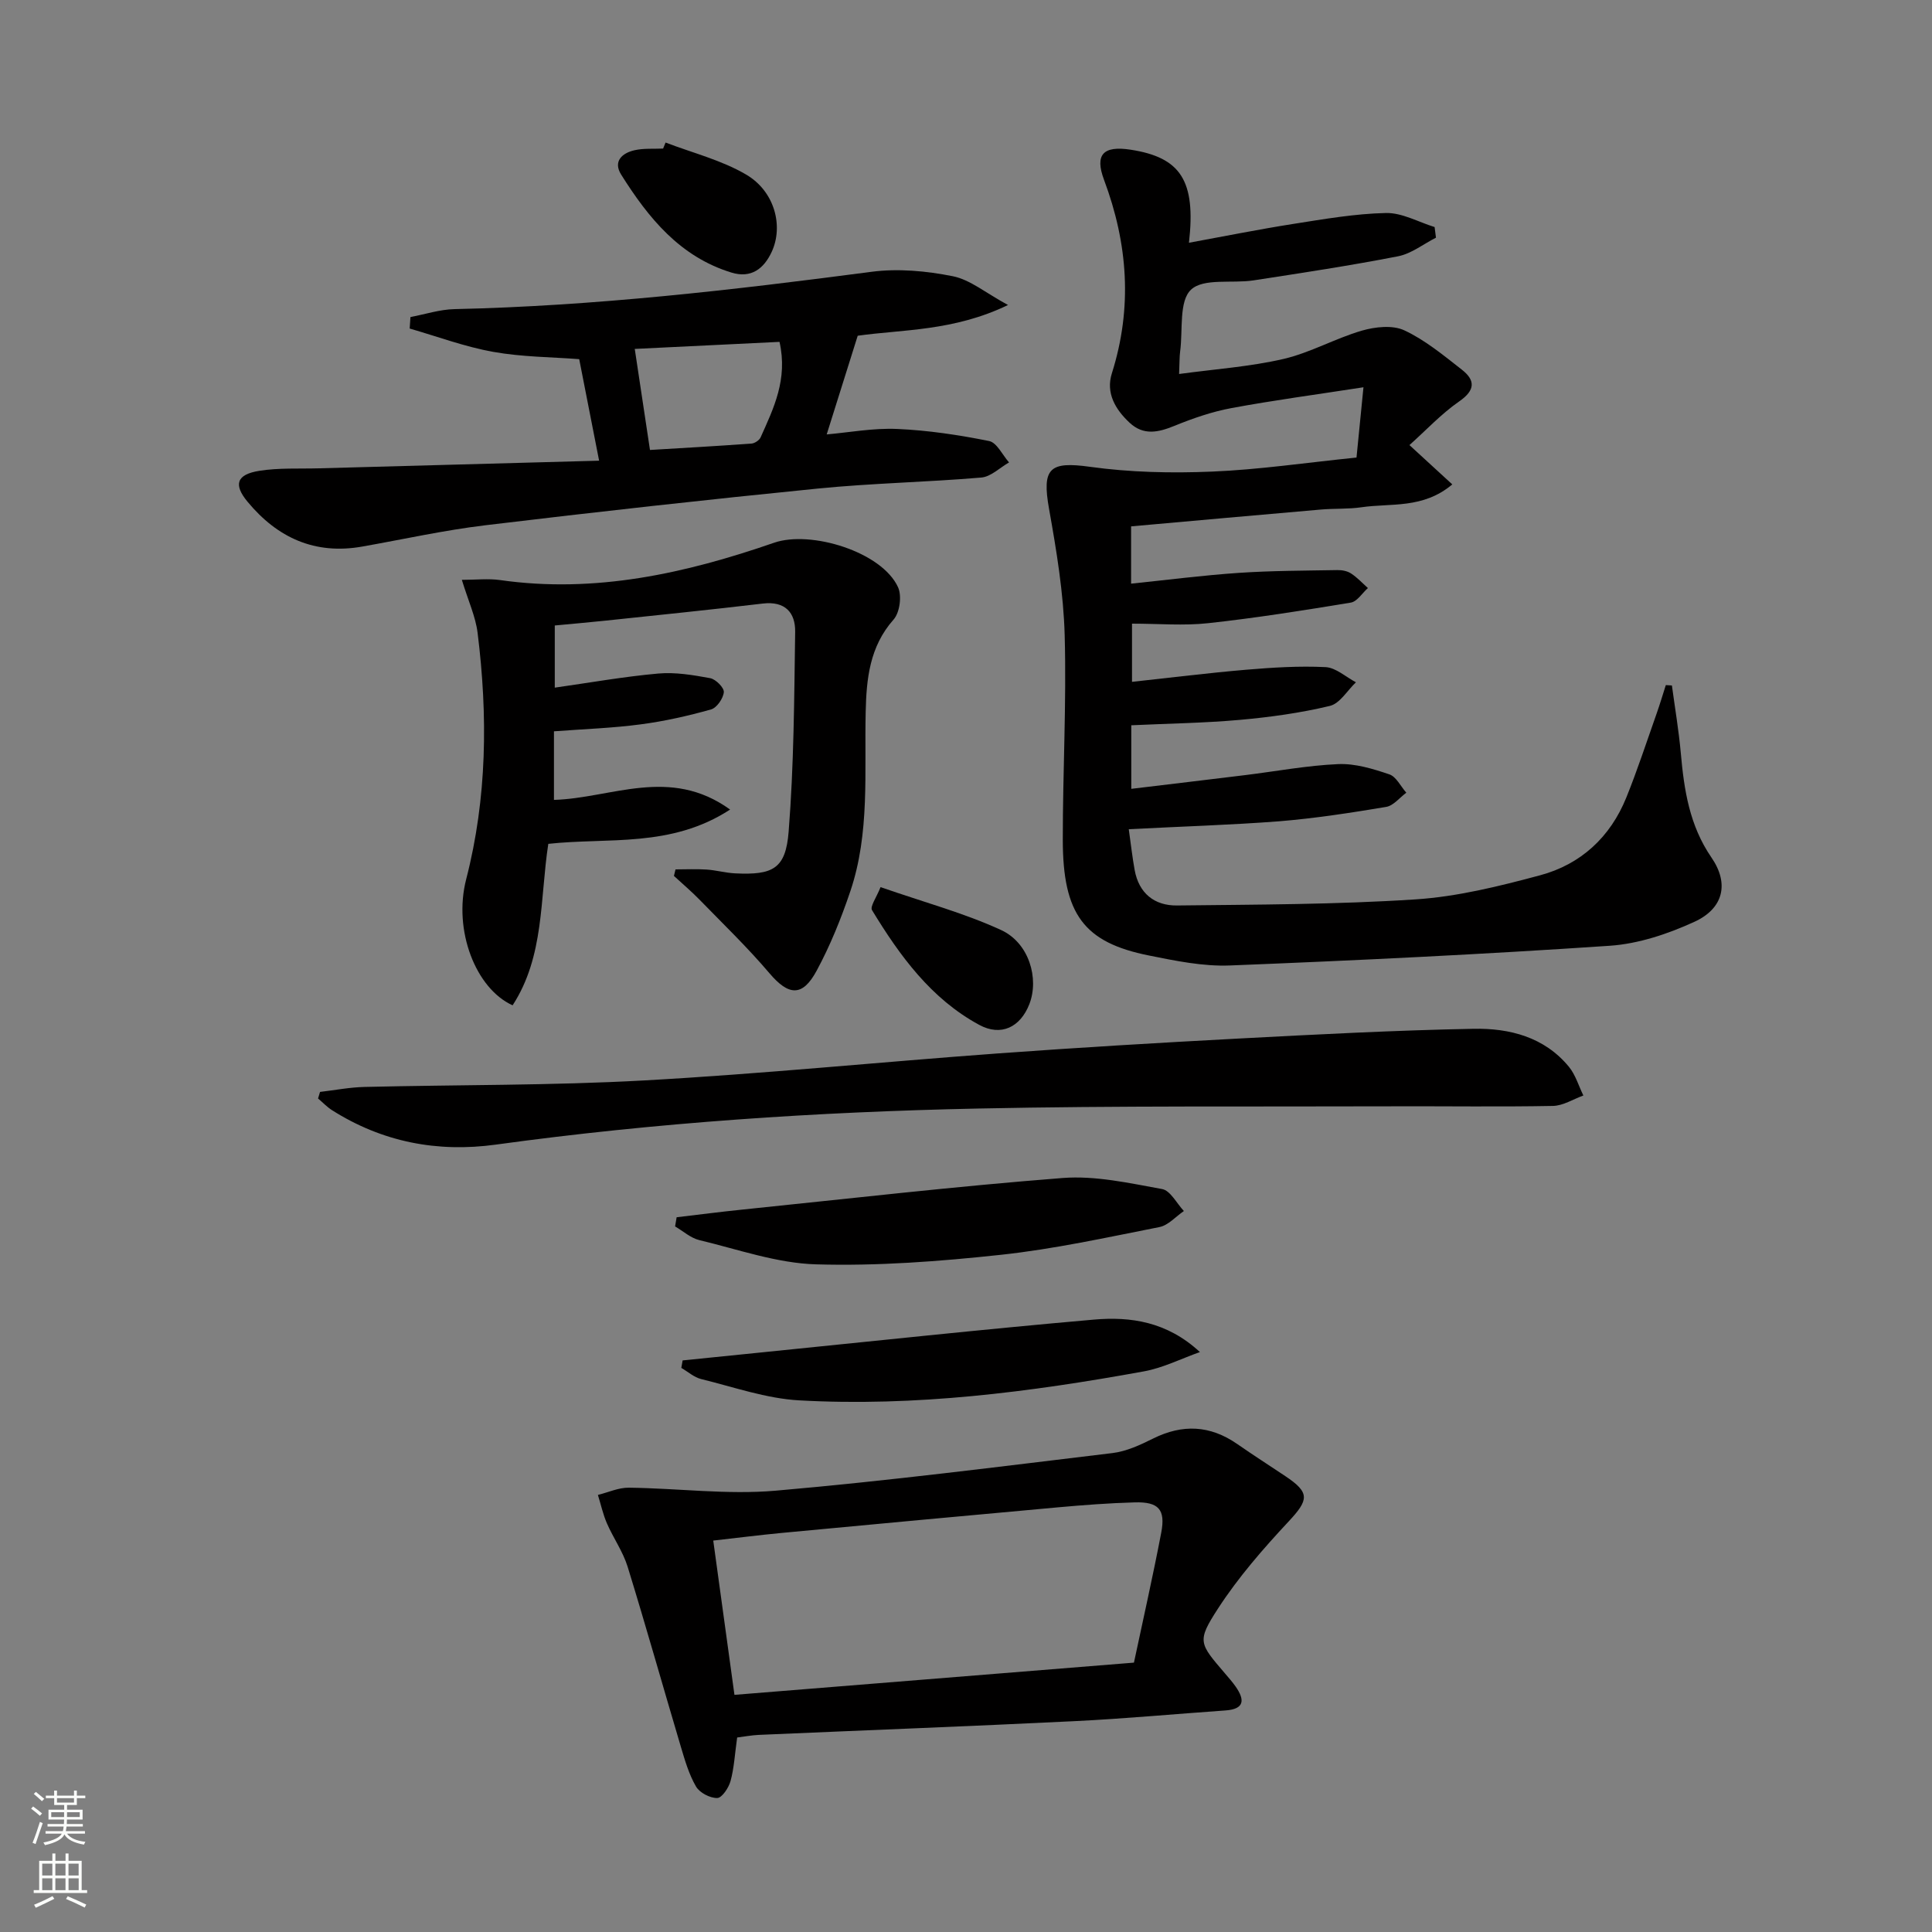 <svg enable-background="new 0 0 400 400" viewBox="0 0 400 400" xmlns="http://www.w3.org/2000/svg"><rect x="0" y="0" width="400" height="400" fill="#808080" stroke="none"/><g fill="#010000"><path d="m233.7 171.68c.46 3.27.75 5.88 1.22 8.46.88 4.82 4.11 7.38 8.74 7.33 16.47-.19 32.96-.19 49.38-1.26 8.67-.56 17.34-2.72 25.78-4.98 8.46-2.26 14.58-7.91 17.9-16.13 2.3-5.69 4.2-11.53 6.25-17.32.69-1.96 1.29-3.96 1.92-5.94.42.03.84.05 1.26.08.63 4.66 1.42 9.3 1.84 13.97.68 7.67 1.79 15.02 6.36 21.67 3.7 5.38 2.47 10.52-3.5 13.27-5.48 2.52-11.59 4.57-17.56 4.98-26.19 1.77-52.43 3.04-78.66 4.08-5.56.22-11.26-.96-16.78-2.07-13.42-2.69-17.79-8.52-17.81-23.89-.01-14.14.78-28.3.39-42.42-.24-8.74-1.69-17.49-3.23-26.12-1.52-8.5.1-9.91 8.49-8.74 8.3 1.15 16.82 1.34 25.21.99 9.77-.4 19.5-1.85 29.95-2.91.43-4.29.86-8.63 1.44-14.55-9.82 1.52-18.62 2.69-27.33 4.31-4.04.75-8.02 2.13-11.84 3.69-3.34 1.36-6.37 2.02-9.24-.65-2.96-2.76-4.97-6.16-3.68-10.24 4.3-13.59 3.32-26.84-1.62-40.05-1.97-5.26-.16-7.11 5.48-6.25 10.36 1.59 13.57 6.37 12.1 19.27 7.38-1.35 14.47-2.78 21.6-3.9 6.37-1 12.78-2.12 19.19-2.26 3.33-.07 6.71 1.87 10.07 2.91.09.73.18 1.47.28 2.2-2.61 1.32-5.08 3.31-7.84 3.85-9.93 1.94-19.94 3.45-29.94 4.99-4.42.68-10.34-.52-12.94 1.93-2.52 2.38-1.66 8.34-2.24 12.74-.15 1.15-.12 2.32-.22 4.71 7.4-1.01 14.63-1.5 21.6-3.11 5.56-1.29 10.71-4.25 16.22-5.86 2.76-.8 6.37-1.2 8.8-.07 4.3 2 8.1 5.16 11.89 8.12 2.81 2.19 2.88 4.24-.51 6.59-3.71 2.57-6.85 5.96-10.31 9.05 3.39 3.11 5.98 5.49 8.87 8.14-6.07 5.11-12.7 3.84-18.78 4.73-2.79.41-5.66.23-8.48.48-13.03 1.13-26.06 2.3-39.24 3.48v11.86c7.55-.78 14.89-1.73 22.26-2.23 6.8-.46 13.62-.46 20.44-.58.96-.02 2.07.19 2.84.7 1.28.83 2.34 1.99 3.49 3.02-1.17 1.04-2.23 2.79-3.53 3.01-9.81 1.62-19.63 3.18-29.51 4.26-5.08.56-10.28.1-15.8.1v12.05c7.92-.86 15.77-1.84 23.64-2.51 5.46-.46 10.97-.81 16.43-.54 2.14.11 4.2 2.04 6.29 3.14-1.78 1.69-3.32 4.39-5.39 4.89-6.09 1.46-12.37 2.33-18.63 2.89-7.4.66-14.85.76-22.49 1.12v13.16c7.95-.96 15.76-1.88 23.57-2.84 6.43-.79 12.84-2 19.29-2.28 3.5-.15 7.17.97 10.56 2.12 1.44.48 2.36 2.49 3.52 3.8-1.38 1.02-2.66 2.69-4.17 2.94-7.35 1.23-14.74 2.37-22.16 2.98-10.08.77-20.21 1.07-31.13 1.64z"/><path d="m114.69 151.41v14.2c11.91-.35 23.98-7.02 36.47 2-12.26 7.98-25.24 5.74-37.64 7.1-1.75 11.38-.79 23.28-7.39 33.43-7.63-3.45-12.34-15.52-9.61-26.11 4.34-16.82 4.49-33.9 2.36-51.02-.42-3.36-1.92-6.58-3.26-10.96 2.93 0 5.48-.3 7.94.05 19.64 2.8 38.37-1.38 56.7-7.73 7.59-2.63 22.32 1.87 25.67 9.21.82 1.79.36 5.25-.93 6.7-4.97 5.6-5.62 12.31-5.77 19.13-.29 12.45.9 25.05-3.18 37.12-1.9 5.63-4.15 11.22-6.97 16.44-2.96 5.5-5.83 5.17-9.78.52-4.5-5.3-9.54-10.16-14.4-15.15-1.7-1.75-3.57-3.33-5.37-4.99.11-.45.22-.9.33-1.35 2.14 0 4.28-.11 6.41.03 1.98.13 3.94.69 5.92.79 7.85.38 10.48-.94 11.09-8.64 1.09-13.74 1.15-27.57 1.35-41.36.06-4-2.09-6.41-6.71-5.86-10.88 1.29-21.78 2.4-32.68 3.55-3.3.35-6.61.63-10.38.99v12.87c7.14-1.01 14.25-2.28 21.41-2.92 3.55-.32 7.24.31 10.77.96 1.15.21 2.9 1.98 2.82 2.89-.12 1.3-1.45 3.24-2.64 3.58-4.78 1.34-9.66 2.45-14.58 3.09-5.73.77-11.56.96-17.95 1.44z"/><path d="m152.62 359.73c-.49 3.47-.63 6.32-1.37 9.02-.38 1.39-1.78 3.49-2.75 3.51-1.5.03-3.65-1.09-4.4-2.38-1.47-2.53-2.31-5.46-3.16-8.31-3.69-12.4-7.19-24.85-11-37.21-.97-3.13-2.97-5.94-4.29-8.98-.81-1.87-1.25-3.91-1.86-5.87 2.14-.53 4.28-1.53 6.41-1.5 10.14.12 20.36 1.49 30.39.62 23.3-2.02 46.52-5 69.75-7.79 2.88-.35 5.74-1.68 8.39-3 6.09-3.03 11.8-2.77 17.4 1.11 3.28 2.28 6.65 4.44 9.97 6.66 5.14 3.43 4.9 4.89.69 9.4-5.27 5.65-10.43 11.57-14.62 18.03-4.42 6.82-3.9 7.16 1.48 13.46.76.89 1.53 1.76 2.2 2.72 1.9 2.74 1.81 4.63-2.13 4.91-10.44.73-20.87 1.71-31.33 2.22-21.76 1.07-43.53 1.89-65.3 2.84-1.48.07-2.94.35-4.47.54zm-.56-8.83c28.01-2.26 55.11-4.44 82.71-6.67 1.86-8.76 3.91-17.8 5.65-26.9.92-4.81-.54-6.42-5.49-6.28-5.31.15-10.62.55-15.92 1.03-19.04 1.72-38.07 3.5-57.1 5.29-4.55.43-9.08 1.01-14.24 1.59 1.51 10.99 2.92 21.29 4.39 31.94z"/><path d="m124.04 95.38c-1.46-7.43-2.75-14.03-4.12-21.02-5.65-.44-11.82-.44-17.8-1.51-5.87-1.05-11.54-3.17-17.3-4.83.05-.79.11-1.59.16-2.38 3.05-.57 6.09-1.58 9.14-1.64 28.96-.64 57.66-3.96 86.34-7.73 5.49-.72 11.35-.17 16.81.92 3.6.72 6.79 3.45 11.43 5.96-11.29 5.45-21.91 5.05-31.12 6.36-2.23 7.11-4.28 13.63-6.42 20.43 4.55-.39 9.6-1.35 14.59-1.13 6.38.28 12.77 1.24 19.03 2.5 1.61.32 2.77 2.89 4.13 4.43-1.91 1.09-3.75 2.96-5.74 3.13-11.26.96-22.59 1.16-33.84 2.28-22.97 2.29-45.92 4.84-68.85 7.6-8.55 1.03-16.99 2.91-25.48 4.41-9.8 1.74-17.57-1.82-23.74-9.27-2.96-3.56-2.3-5.65 2.41-6.41 4.06-.65 8.27-.4 12.42-.52 19.42-.54 38.83-1.06 57.95-1.58zm10.53-2.22c6.52-.39 13.76-.8 21-1.32.68-.05 1.63-.68 1.9-1.28 2.69-6.01 5.67-11.99 3.92-19.78-10.19.5-20.28.99-29.97 1.46 1.09 7.19 2.04 13.48 3.15 20.92z"/><path d="m66.26 226.07c3.07-.36 6.14-.96 9.22-1.03 19.3-.47 38.64-.28 57.91-1.35 24.39-1.35 48.72-3.8 73.08-5.58 16.58-1.21 33.18-2.2 49.78-3.08 16.28-.86 32.57-1.72 48.86-2.03 7.41-.14 14.64 1.69 19.72 7.87 1.37 1.67 2.01 3.95 2.99 5.94-2.1.76-4.19 2.12-6.31 2.16-10.99.21-21.99.04-32.99.08-28.66.1-57.33-.14-85.98.46-33.41.69-66.74 2.91-99.88 7.47-12.11 1.67-23.51-.53-33.92-7.13-1.05-.67-1.93-1.61-2.89-2.42.14-.45.28-.9.41-1.36z"/><path d="m140.09 252.02c4.51-.53 9.02-1.12 13.54-1.58 22.13-2.27 44.23-4.83 66.4-6.55 6.77-.52 13.78 1.06 20.57 2.29 1.72.31 3.02 2.97 4.51 4.55-1.68 1.14-3.23 2.96-5.06 3.32-10.89 2.15-21.79 4.55-32.8 5.74-12.7 1.37-25.54 2.35-38.28 1.98-8.11-.23-16.17-3.1-24.19-5.02-1.79-.43-3.34-1.86-5.01-2.83.11-.62.21-1.26.32-1.9z"/><path d="m141.33 281.66c5.42-.55 10.83-1.1 16.25-1.65 22.96-2.31 45.91-4.79 68.9-6.8 7.57-.66 15.13.4 21.95 6.72-3.86 1.36-7.63 3.28-11.61 4-23.58 4.29-47.34 7.34-71.36 6-6.83-.38-13.56-2.76-20.29-4.41-1.47-.36-2.74-1.52-4.11-2.31.09-.52.18-1.04.27-1.55z"/><path d="m137.8 29.51c5.6 2.15 11.59 3.64 16.69 6.64 5.91 3.47 7.75 10.65 5.29 15.98-1.63 3.52-4.27 5.55-8.35 4.3-10.67-3.27-17.2-11.33-22.82-20.27-1.72-2.73.16-4.46 2.74-5.05 1.91-.44 3.96-.26 5.94-.35.17-.42.34-.84.51-1.25z"/><path d="m182.31 183.67c9.18 3.19 17.38 5.39 24.97 8.89 5.79 2.67 7.9 10.05 5.83 15.35-1.87 4.78-5.87 6.72-10.37 4.28-9.98-5.4-16.45-14.31-22.19-23.74-.47-.75.91-2.62 1.76-4.78z"/></g><path d="m6.44 374.46.42-.45c.65.47 1.27.95 1.85 1.44l-.45.49c-.65-.56-1.25-1.06-1.82-1.48m.93 7.33-.63-.26c.55-1.36 1.05-2.8 1.52-4.33.19.1.38.19.59.27-.46 1.29-.95 2.73-1.48 4.32m-.38-10.38.44-.42c.43.34 1.01.82 1.74 1.44l-.49.49c-.53-.51-1.09-1.01-1.69-1.51m2.5.35h1.72v-1.04h.59v1.04h3.52v-1.04h.59v1.04h1.75v.53h-1.75v1.42h-2.03v.97h3.22v2.03h-3.24c0 .35-.01.66-.03.93h3.32v.53h-3.37c-.03.27-.08.58-.15.94h3.96v.53h-3.71c.67.92 1.93 1.48 3.79 1.68-.13.24-.23.44-.29.59-2.13-.38-3.48-1.08-4.04-2.12-.43.97-1.77 1.72-4.03 2.23-.09-.19-.2-.37-.33-.55 2.1-.42 3.37-1.03 3.81-1.83h-3.36v-.53h3.58c.08-.29.13-.61.16-.94h-3.33v-.53h3.39c.02-.27.04-.58.04-.93h-3.23v-2.03h3.25v-.97h-2.07v-1.42h-1.73zm1.12 3.44v1h2.65c.01-.3.02-.44.01-.4v-.25-.35zm1.19-2h3.52v-.91h-3.52zm4.71 2h-2.63v.59c0 .15-.01.28-.01.4h2.64z" fill="#fbfcfa"/><path d="m13.56 383.74h.63v1.52h2.72v6.07h1.13v.6h-11.06v-.6h1.13v-6.07h2.73v-1.52h.63v1.52h2.1v-1.52zm-2.69 8.83.38.56c-1.24.63-2.53 1.25-3.85 1.85-.1-.21-.21-.42-.34-.63 1.36-.55 2.63-1.15 3.81-1.78m-2.13-4.27h2.1v-2.45h-2.1zm0 3.04h2.1v-2.46h-2.1zm2.72-3.04h2.1v-2.45h-2.1zm0 3.04h2.1v-2.46h-2.1zm6.07 3.6c-1.41-.71-2.7-1.3-3.86-1.78l.35-.56c1.45.62 2.75 1.19 3.84 1.72zm-1.25-9.09h-2.1v2.45h2.1zm-2.09 5.49h2.1v-2.46h-2.1z" fill="#fbfcfa"/></svg>
